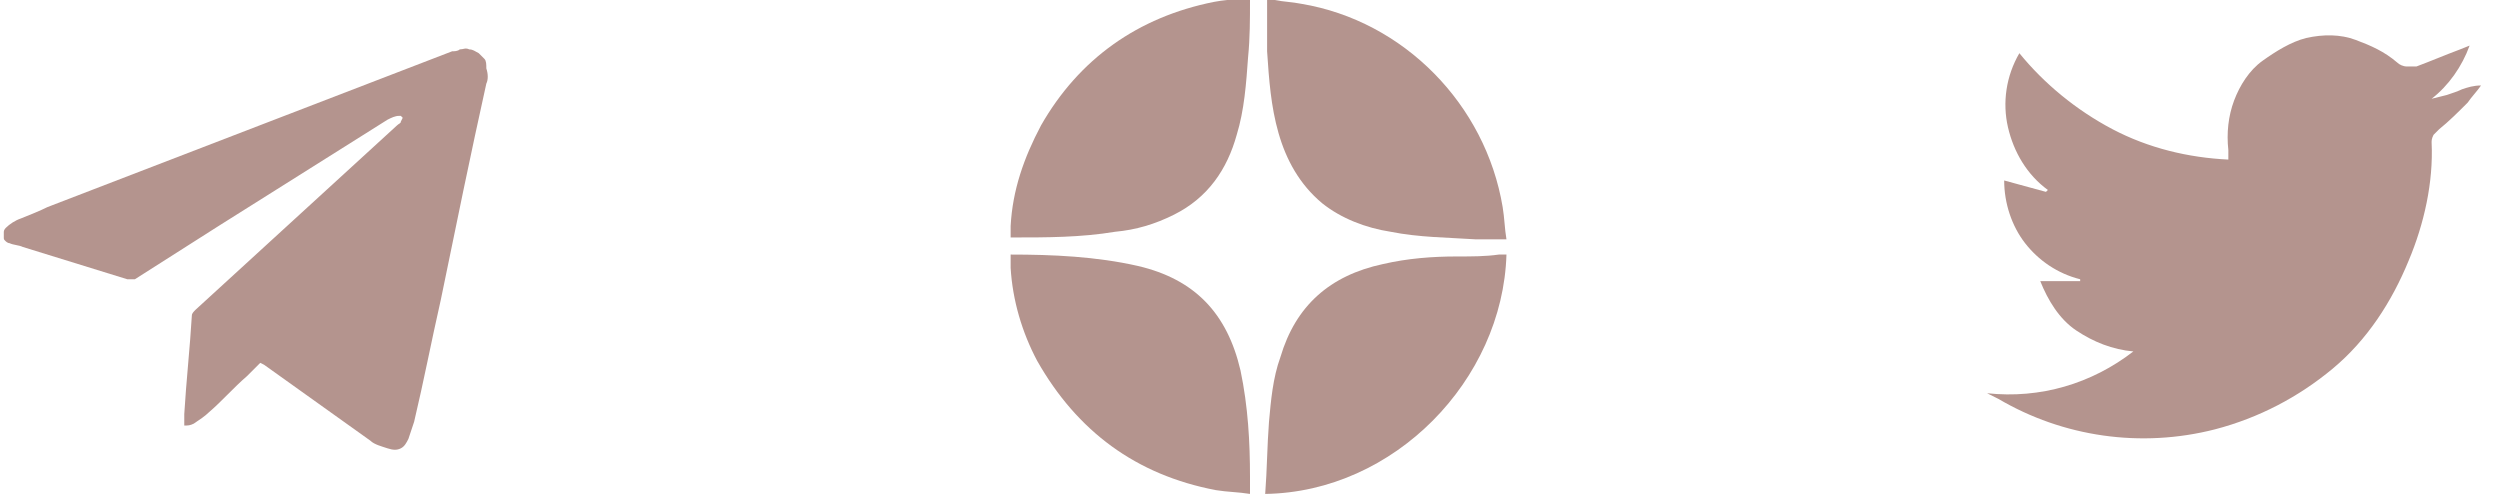 <?xml version="1.0" encoding="UTF-8"?> <!-- Generator: Adobe Illustrator 27.0.0, SVG Export Plug-In . SVG Version: 6.00 Build 0) --> <svg xmlns="http://www.w3.org/2000/svg" xmlns:xlink="http://www.w3.org/1999/xlink" id="Слой_1" x="0px" y="0px" viewBox="0 0 131.6 26" style="enable-background:new 0 0 131.6 26;" xml:space="preserve"> <style type="text/css"> .st0{fill:#B4948E;} </style> <g> <g> <path class="st0" d="M104.6,20.7c2.8,0.3,5.5-0.5,7.7-2.2c-1.1-0.1-2.1-0.5-3-1.1s-1.5-1.6-1.9-2.6h2.1v-0.1 c-1.2-0.3-2.2-1-2.9-1.9c-0.7-0.9-1.1-2.1-1.1-3.3l2.2,0.6l0.1-0.1c-1.1-0.8-1.8-2-2.1-3.3c-0.3-1.3-0.1-2.7,0.6-3.9 c1.3,1.6,3,3,4.9,4c1.9,1,4,1.5,6.1,1.6c0-0.2,0-0.3,0-0.5c-0.1-0.9,0-1.8,0.3-2.6c0.3-0.8,0.8-1.6,1.5-2.1s1.5-1,2.3-1.2 c0.9-0.2,1.8-0.2,2.6,0.1c0.8,0.3,1.5,0.6,2.2,1.2c0.1,0.1,0.3,0.2,0.5,0.2s0.3,0,0.5,0c0.8-0.3,1.5-0.6,2.3-0.9l0.5-0.2 c-0.4,1.1-1.1,2.1-2,2.8l0.8-0.2c0.3-0.1,0.6-0.2,0.8-0.3c0.3-0.1,0.6-0.2,1-0.2c-0.2,0.3-0.5,0.6-0.7,0.9c-0.5,0.5-1,1-1.5,1.4 c-0.1,0.1-0.2,0.2-0.3,0.3C128,7.3,128,7.4,128,7.5c0.1,2.1-0.4,4.3-1.2,6.2c-0.9,2.2-2.2,4.2-4,5.7c-1.8,1.5-3.9,2.6-6.2,3.2 c-3.9,1-8,0.4-11.4-1.6L104.6,20.7z"></path> <path class="st0" d="M13.7,19.1L13,19.8c-0.7,0.6-1.3,1.3-2,1.9c-0.2,0.2-0.5,0.4-0.8,0.6c-0.2,0.1-0.3,0.1-0.5,0.1 c0-0.2,0-0.4,0-0.6c0.1-1.7,0.3-3.5,0.4-5.2c0-0.1,0.1-0.2,0.2-0.3l10.6-9.7c0.1-0.1,0.2-0.1,0.2-0.2c0,0,0.1-0.2,0.1-0.2 c0,0-0.1-0.1-0.1-0.1c0,0-0.1,0-0.1,0c-0.2,0-0.4,0.1-0.6,0.2l-8.9,5.6l-4.4,2.8c-0.1,0-0.1,0-0.2,0s-0.1,0-0.2,0L1.2,13 c-0.2-0.1-0.5-0.1-0.7-0.2c-0.1,0-0.2-0.1-0.2-0.1c-0.1-0.1-0.1-0.1-0.1-0.2s0-0.2,0-0.3c0-0.1,0.1-0.2,0.1-0.2 c0.2-0.2,0.5-0.4,0.8-0.5c0.5-0.2,1-0.4,1.4-0.6l21.3-8.2c0.1,0,0.3,0,0.4-0.1c0.2,0,0.3-0.1,0.5,0c0.2,0,0.3,0.1,0.5,0.2 c0.1,0.1,0.2,0.2,0.3,0.3c0.1,0.1,0.1,0.3,0.1,0.5c0.1,0.3,0.1,0.6,0,0.8C24.8,8,24,11.9,23.2,15.8c-0.5,2.2-0.9,4.3-1.4,6.4 c-0.1,0.3-0.2,0.6-0.3,0.9c-0.1,0.2-0.2,0.4-0.4,0.5c-0.2,0.1-0.4,0.1-0.7,0c-0.3-0.1-0.7-0.2-0.9-0.4l-5.6-4L13.7,19.1z"></path> <g> <path class="st0" d="M67.1,0c0.5,0.1,0.9,0.1,1.4,0.2c5.4,0.9,9.7,5.3,10.6,10.7c0.1,0.6,0.1,1.1,0.2,1.7c-0.6,0-1.1,0-1.6,0 c-1.5-0.1-3-0.1-4.5-0.4c-1.3-0.2-2.6-0.7-3.6-1.5c-1.2-1-1.9-2.3-2.3-3.7c-0.4-1.4-0.5-2.8-0.6-4.3c0-0.9,0-1.8,0-2.7 C66.8,0,66.9,0,67.1,0z"></path> <path class="st0" d="M53.2,13.4c2.2,0,4.5,0.1,6.7,0.6c3,0.7,4.7,2.5,5.4,5.5c0.4,1.9,0.5,3.8,0.5,5.6c0,0.3,0,0.6,0,0.9 c-0.6-0.1-1.2-0.1-1.8-0.2c-4.2-0.8-7.3-3.1-9.4-6.8c-0.8-1.5-1.3-3.2-1.4-4.9c0-0.1,0-0.1,0-0.2C53.2,13.7,53.2,13.6,53.2,13.4z "></path> <path class="st0" d="M65.8,0c0,1,0,2-0.1,3c-0.1,1.4-0.2,2.8-0.6,4.1c-0.5,1.8-1.5,3.3-3.3,4.2c-1,0.5-2,0.8-3.1,0.9 c-1.8,0.3-3.6,0.3-5.4,0.3c0,0-0.1,0-0.1,0c0-0.1,0-0.3,0-0.5c0-0.1,0-0.1,0-0.1c0.1-1.9,0.7-3.6,1.6-5.3c2-3.5,5.1-5.7,9.1-6.5 c0.5-0.1,0.9-0.1,1.4-0.2C65.5,0,65.7,0,65.8,0z"></path> <path class="st0" d="M66.6,26c0.1-1.3,0.1-2.5,0.2-3.8c0.1-1.1,0.2-2.3,0.6-3.4c0.8-2.7,2.6-4.3,5.4-4.9c1.3-0.3,2.6-0.4,3.9-0.4 c0.8,0,1.5,0,2.2-0.1c0.1,0,0.2,0,0.4,0C79.1,20,73.4,25.9,66.6,26z"></path> </g> </g> </g> </svg> 